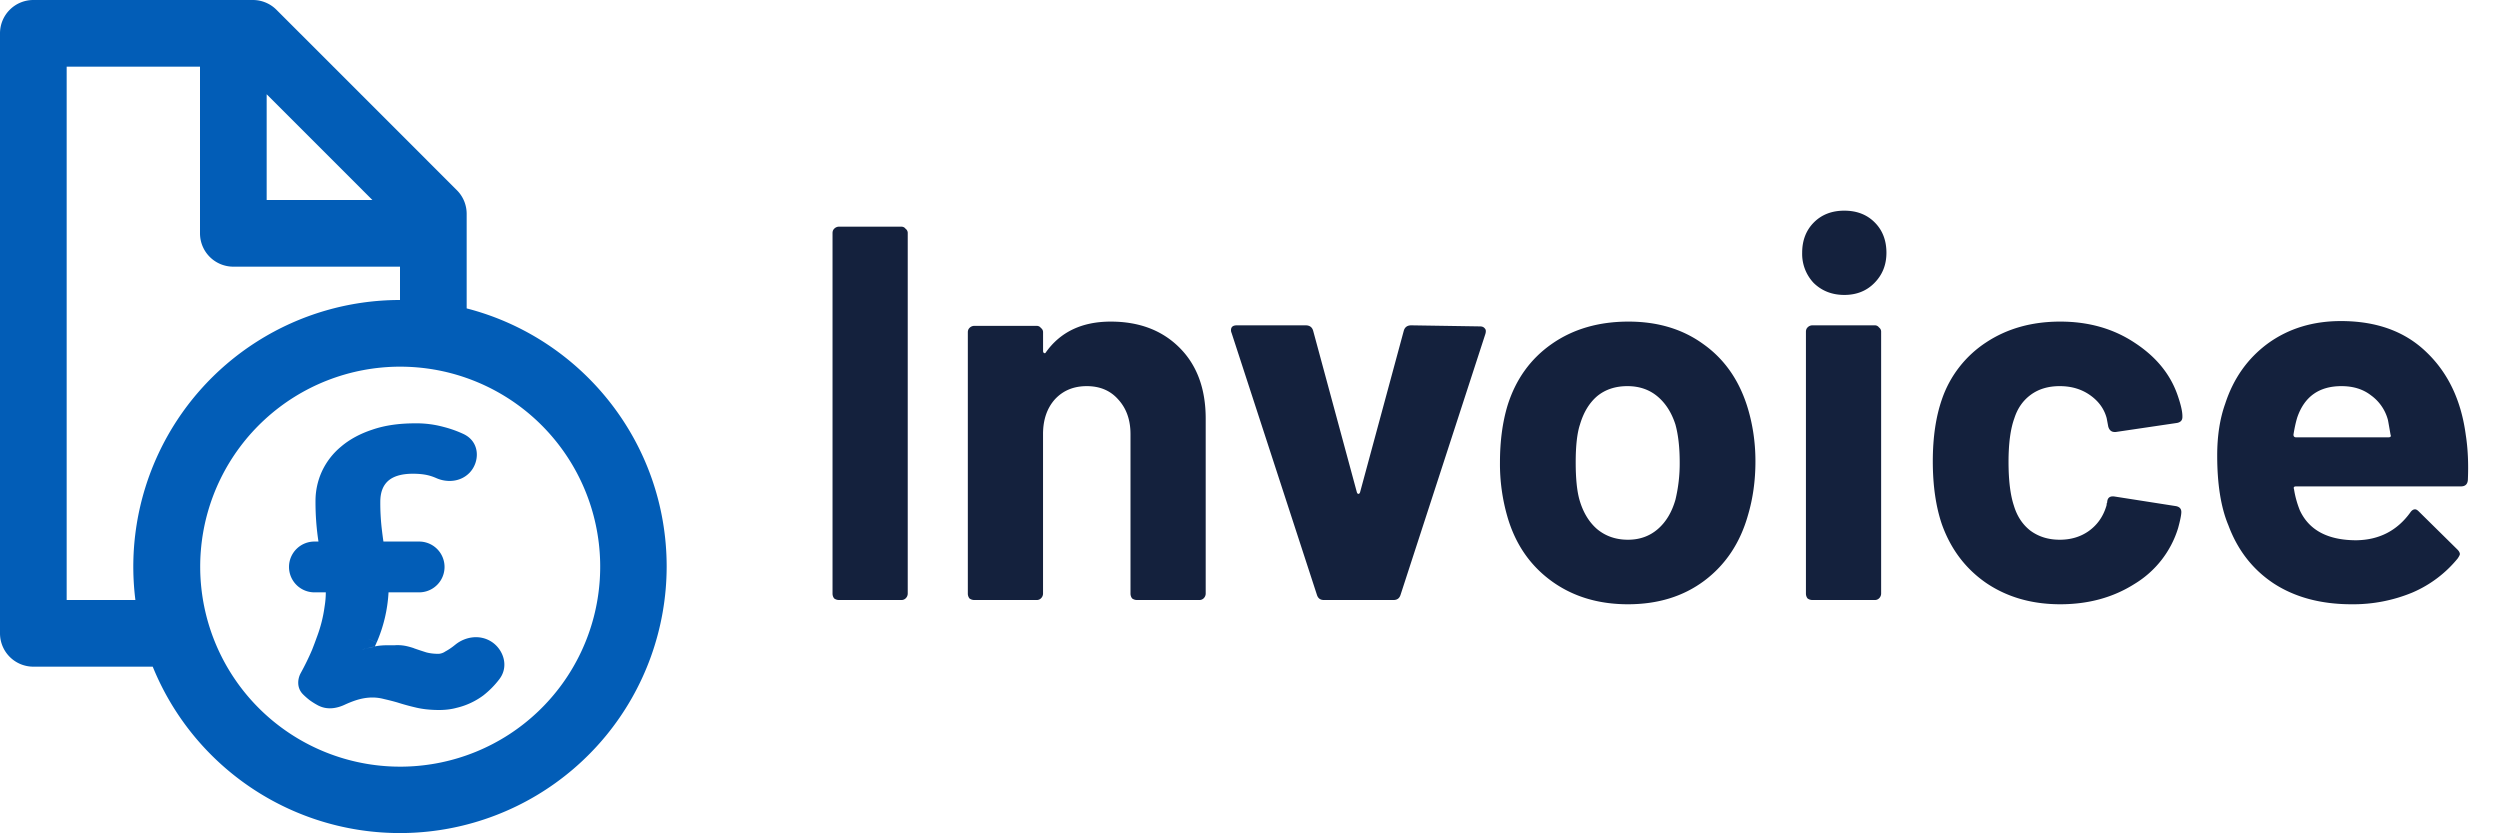 <svg xmlns="http://www.w3.org/2000/svg" viewBox="0 0 75 25"><path fill="#025DB7" fill-rule="evenodd" d="M11.3 19.275a4.357 4.357 0 0 0 .356-1.505h.946a.762.762 0 0 0 0-1.523h-1.099c-.02-.133-.037-.272-.054-.417a6.8 6.8 0 0 1-.04-.771c0-.299.086-.493.227-.625.145-.133.38-.222.752-.222.229 0 .41.027.55.074h.003c.05.017.1.036.15.058.304.135.715.126.994-.16.306-.316.326-.903-.151-1.149l-.011-.006-.004-.002a3.387 3.387 0 0 0-.614-.22 3.09 3.09 0 0 0-.851-.107c-.479 0-.909.06-1.285.19-.363.12-.677.288-.935.507a2.12 2.12 0 0 0-.581.755l-.001.002a2.13 2.13 0 0 0-.187.871 7.83 7.83 0 0 0 .089 1.222H9.46a.762.762 0 1 0 0 1.523h.314c0 .144-.013.288-.037.433l-.001.007a4.118 4.118 0 0 1-.223.884l-.002.004c-.05.141-.1.274-.15.4a8.068 8.068 0 0 1-.34.696c-.088.16-.132.433.069.636.06.06.128.12.203.178l.01.007c.08.057.166.11.257.157l.006.002c.281.138.574.061.77-.03a3.19 3.19 0 0 1 .32-.129c.178-.06.35-.09.518-.09.112 0 .228.015.349.047l.009.002c.14.032.27.065.39.1.171.055.352.105.545.15.214.052.452.076.709.076.181 0 .356-.02.522-.065a2.187 2.187 0 0 0 .804-.374l.006-.005a2.674 2.674 0 0 0 .47-.477c.302-.391.12-.892-.222-1.12-.356-.236-.797-.159-1.09.076l-.018.014-.006.005a1.818 1.818 0 0 1-.293.196l-.003.003a.398.398 0 0 1-.188.062c-.143 0-.266-.016-.37-.044-.126-.04-.25-.08-.373-.124v-.002a2.35 2.35 0 0 0-.199-.057 1.244 1.244 0 0 0-.382-.03h-.218c-.126 0-.25.01-.37.034.018-.038.036-.077.053-.117zm-.4.202-.036.011a.648.648 0 0 1 .1-.027l-.064.016zm.347-.085a1.812 1.812 0 0 1-.192.048l-.09.021.26-.064zm.053-.117v.001l-.275-.122.276.12-.001.001z" clip-rule="evenodd"/><path fill="#025DB7" fill-rule="evenodd" d="M14 9.252V6.414a1 1 0 0 0-.293-.707L8.293.293A1 1 0 0 0 7.586 0H1a1 1 0 0 0-1 1v18a1 1 0 0 0 1 1h3.582A8.003 8.003 0 0 0 20 17c0-3.728-2.55-6.86-6-7.748zM12 11c.701 0 1.374.12 2 .341A6 6 0 1 1 12 11m-7.938 7H2V2h4v5a1 1 0 0 0 1 1h5v1a8 8 0 0 0-7.938 9m7.11-12L8 2.828V6z" clip-rule="evenodd"/><path fill="#14213D" d="M25.168 18a.234.234 0 0 1-.144-.048.234.234 0 0 1-.048-.144V6.992c0-.053.016-.096.048-.128a.2.2 0 0 1 .144-.064h1.872c.053 0 .096.021.128.064a.152.152 0 0 1 .064.128v10.816a.199.199 0 0 1-.064.144.173.173 0 0 1-.128.048zm8.155-8.352c.853 0 1.541.261 2.064.784.523.523.784 1.232.784 2.128v5.248a.199.199 0 0 1-.064.144.173.173 0 0 1-.128.048h-1.872a.234.234 0 0 1-.144-.048.234.234 0 0 1-.048-.144v-4.784c0-.427-.123-.773-.368-1.04-.235-.267-.55-.4-.944-.4-.395 0-.715.133-.96.4-.235.267-.352.613-.352 1.04v4.784a.199.199 0 0 1-.064.144.173.173 0 0 1-.128.048h-1.872a.234.234 0 0 1-.144-.048.234.234 0 0 1-.048-.144v-7.84c0-.053.016-.096.048-.128a.2.2 0 0 1 .144-.064H31.1c.053 0 .096.021.128.064a.152.152 0 0 1 .064.128v.56c0 .032.01.053.032.064.021.01.037.005.048-.016.437-.619 1.088-.928 1.952-.928zM39.713 18c-.106 0-.175-.053-.207-.16l-2.56-7.856a.178.178 0 0 1-.016-.08c0-.096.058-.144.176-.144h2.064c.117 0 .192.053.224.16l1.312 4.848c.01.032.026.048.048.048.021 0 .037-.016.048-.048l1.312-4.848c.032-.107.106-.16.224-.16l2.064.032c.064 0 .112.021.144.064.032.032.037.085.016.16l-2.544 7.824c-.032.107-.102.16-.208.16h-2.096zm9.126.128c-.896 0-1.664-.235-2.304-.704s-1.077-1.11-1.312-1.92a5.695 5.695 0 0 1-.224-1.632c0-.63.075-1.195.224-1.696.245-.79.688-1.408 1.328-1.856s1.408-.672 2.304-.672c.875 0 1.621.224 2.24.672.619.437 1.056 1.05 1.312 1.84.17.533.256 1.093.256 1.68 0 .576-.075 1.115-.224 1.616-.235.832-.672 1.488-1.312 1.968-.63.47-1.392.704-2.288.704zm0-1.936c.352 0 .65-.107.896-.32s.421-.507.528-.88a4.63 4.63 0 0 0 .128-1.12c0-.448-.043-.827-.128-1.136-.117-.363-.299-.645-.544-.848s-.544-.304-.896-.304c-.363 0-.667.101-.912.304-.235.203-.405.485-.512.848-.085.256-.128.635-.128 1.136 0 .48.037.853.112 1.12.107.373.283.667.528.88.256.213.565.32.928.32m6.49-7.344c-.362 0-.666-.117-.912-.352a1.268 1.268 0 0 1-.352-.912c0-.373.118-.677.352-.912.235-.235.539-.352.912-.352.374 0 .678.117.912.352.235.235.352.539.352.912 0 .363-.122.667-.368.912-.234.235-.533.352-.896.352zM54.37 18a.234.234 0 0 1-.144-.048.234.234 0 0 1-.048-.144V9.952c0-.053.016-.096.048-.128a.199.199 0 0 1 .144-.064h1.872a.15.15 0 0 1 .128.064.152.152 0 0 1 .064.128v7.856a.2.2 0 0 1-.064.144.173.173 0 0 1-.128.048H54.37m7.438.128c-.853 0-1.594-.213-2.224-.64-.618-.427-1.061-1.013-1.328-1.76-.181-.533-.272-1.163-.272-1.888 0-.715.091-1.333.272-1.856a3.32 3.32 0 0 1 1.328-1.712c.63-.416 1.371-.624 2.224-.624.854 0 1.6.213 2.24.64.651.427 1.083.965 1.296 1.616.086.256.128.448.128.576v.032c0 .096-.053.155-.16.176l-1.84.272h-.032c-.096 0-.16-.053-.192-.16l-.048-.256c-.074-.277-.24-.507-.496-.688s-.56-.272-.912-.272c-.341 0-.629.085-.864.256-.234.17-.4.405-.496.704-.117.32-.176.757-.176 1.312s.054.992.16 1.312c.096.32.262.57.496.752.246.181.539.272.88.272.331 0 .619-.085.864-.256.256-.181.432-.427.528-.736a.224.224 0 0 0 .016-.096c.011-.01.016-.027.016-.048.011-.128.086-.181.224-.16l1.84.288c.107.021.16.08.16.176 0 .085-.032.245-.096.48a2.974 2.974 0 0 1-1.312 1.68c-.64.405-1.381.608-2.224.608zm12.164-5.088c.064.405.086.859.064 1.36-.01.128-.08.192-.208.192h-4.944c-.064 0-.085.027-.064.08.032.213.091.427.176.64.278.597.843.896 1.696.896.683-.01 1.222-.288 1.616-.832.043-.064.091-.096.144-.096.032 0 .07.021.112.064l1.152 1.136c.054.053.08.101.08.144 0 .021-.021.064-.064.128a3.56 3.56 0 0 1-1.36 1.024 4.634 4.634 0 0 1-1.824.352c-.917 0-1.696-.208-2.336-.624-.629-.416-1.082-.997-1.36-1.744-.224-.533-.336-1.232-.336-2.096 0-.587.08-1.104.24-1.552.246-.757.672-1.36 1.28-1.808.619-.448 1.35-.672 2.192-.672 1.067 0 1.92.31 2.56.928.651.619 1.046 1.445 1.184 2.48m-3.728-1.456c-.672 0-1.114.315-1.328.944-.042.139-.08.31-.112.512 0 .053.027.08.08.08h2.768c.064 0 .086-.027.064-.08-.053-.31-.08-.459-.08-.448a1.327 1.327 0 0 0-.512-.736c-.234-.181-.528-.272-.88-.272z"/></svg>